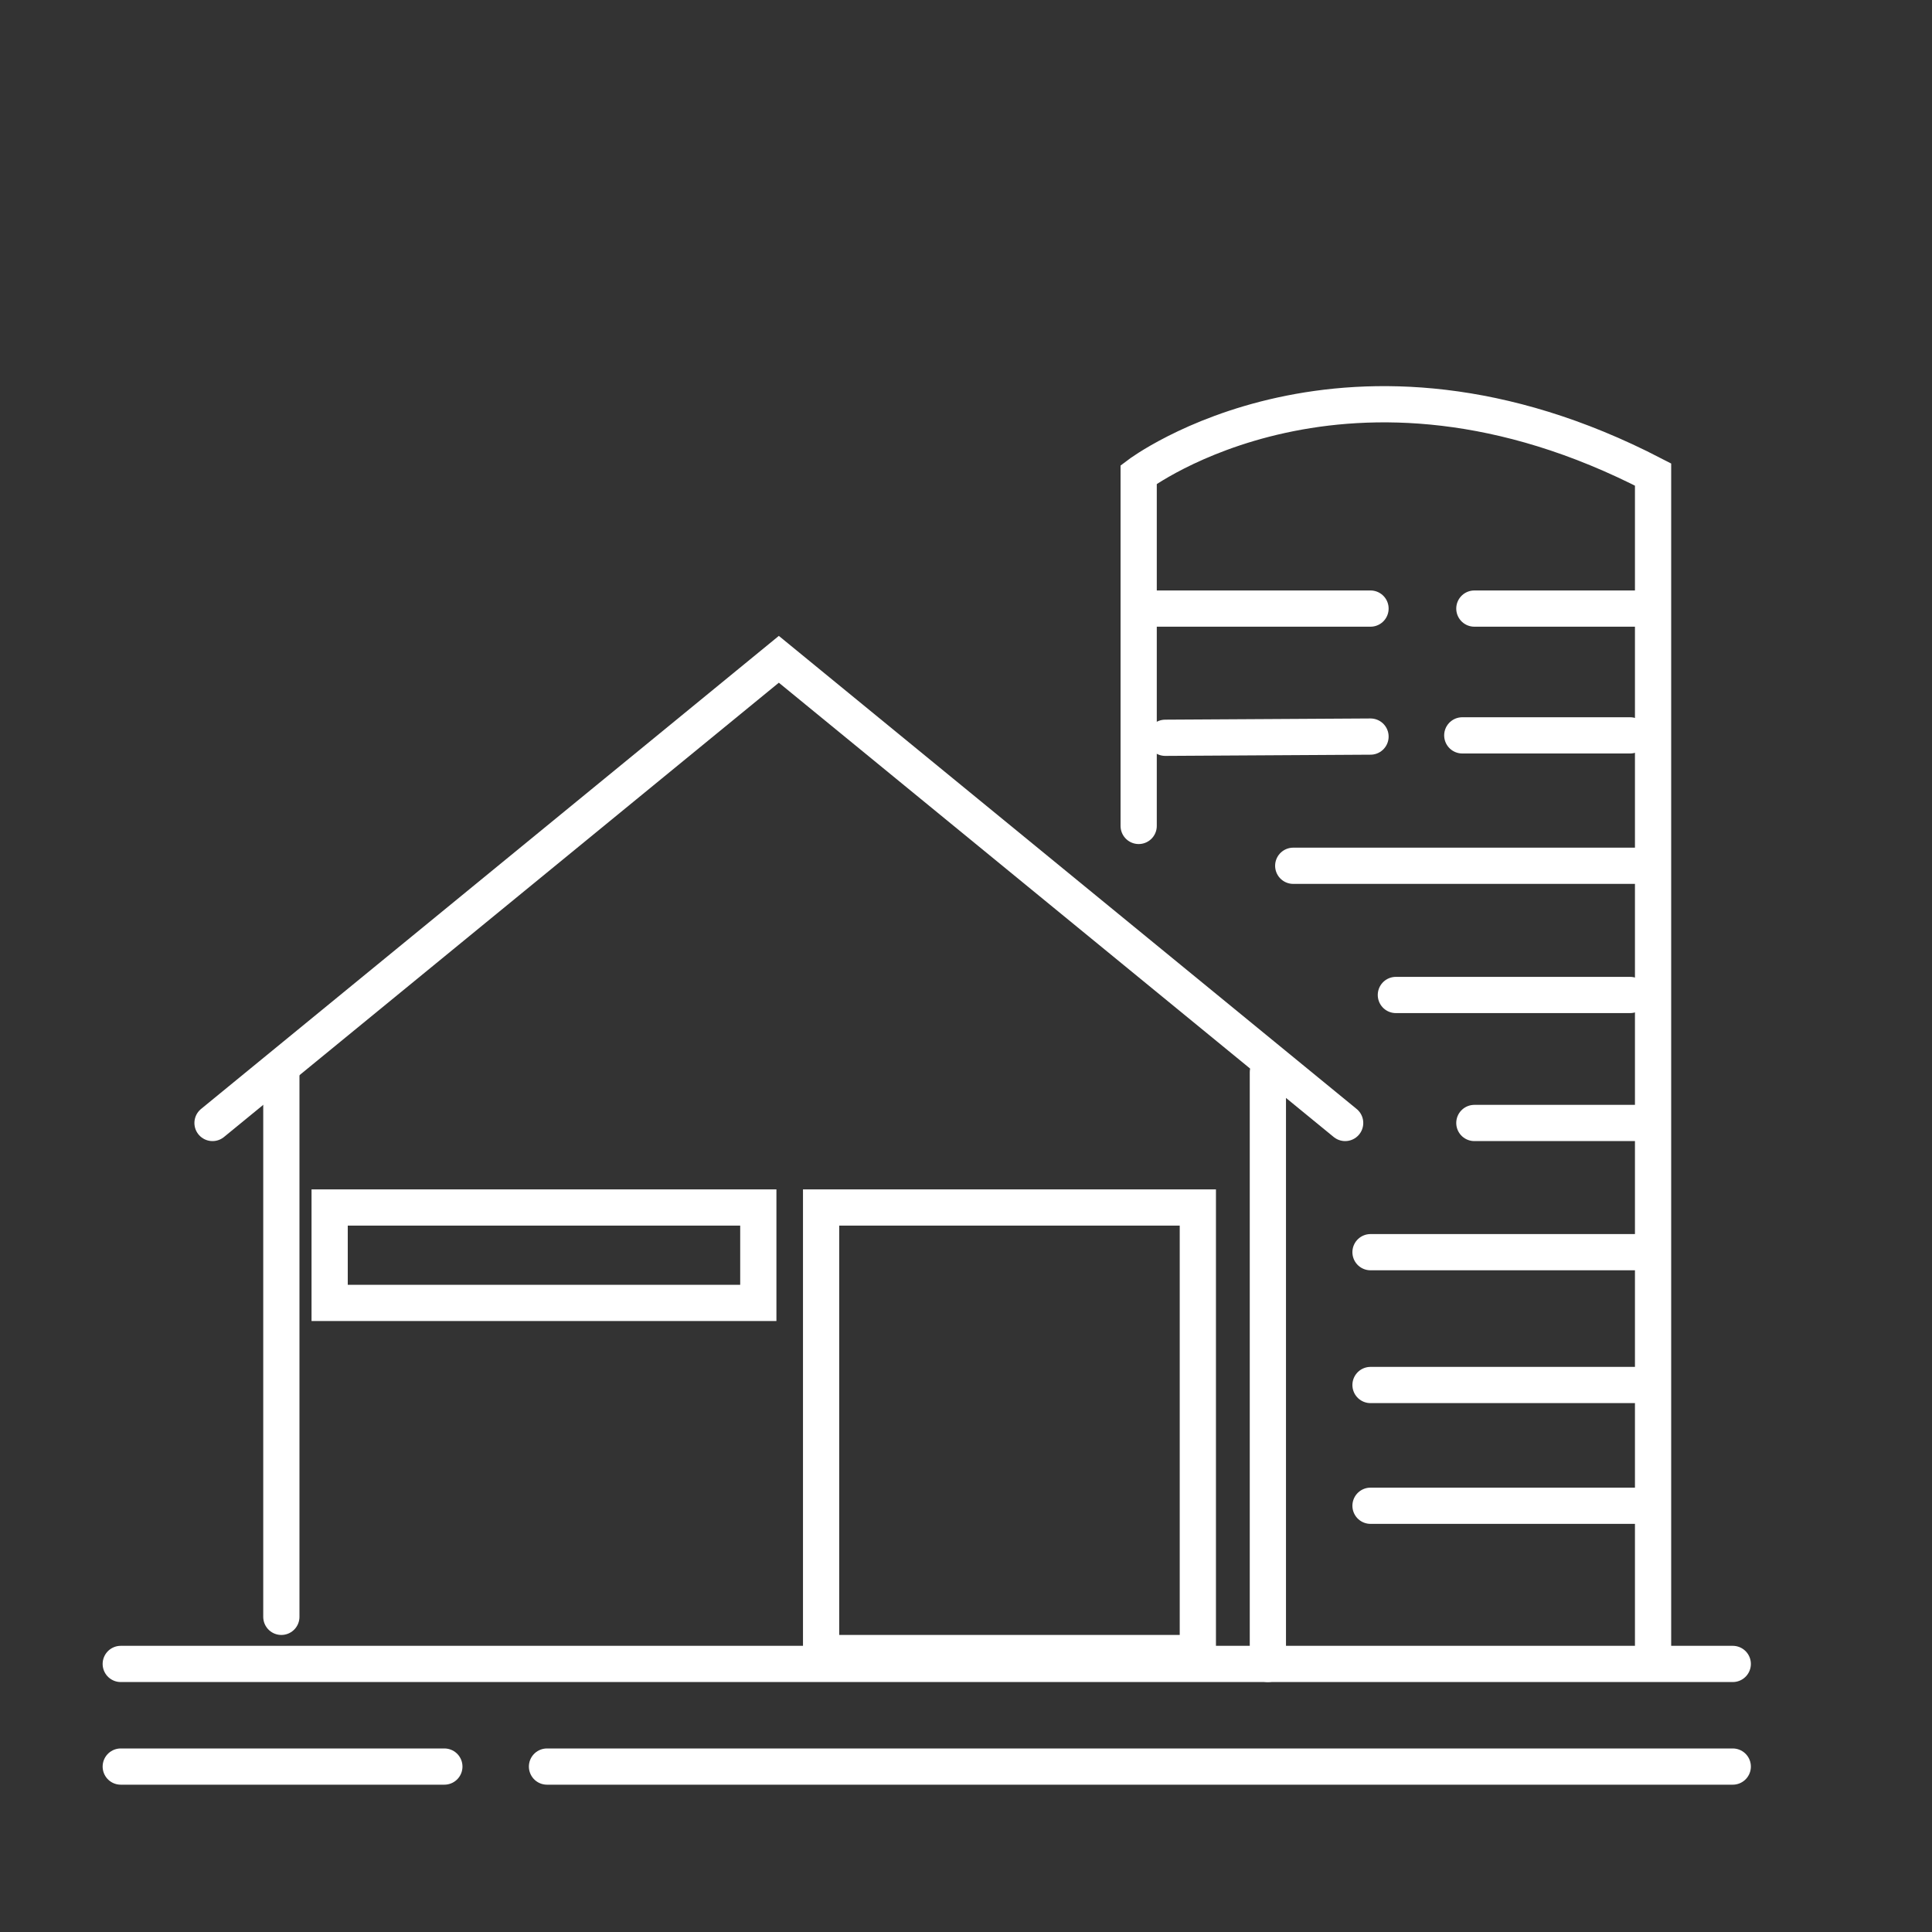 <?xml version="1.0" encoding="utf-8"?>
<!-- Generator: Adobe Illustrator 22.1.0, SVG Export Plug-In . SVG Version: 6.00 Build 0)  -->
<svg version="1.1" xmlns="http://www.w3.org/2000/svg" xmlns:xlink="http://www.w3.org/1999/xlink" x="0px" y="0px"
	 viewBox="0 0 160 160" style="enable-background:new 0 0 160 160;" xml:space="preserve">
<rect x="0" y="0" width="160" height="160" fill="#333333" stroke="none"/>
<style type="text/css">
	.st0{display:none;}
	.st1{display:inline;fill:#00894E;}
	.st2{display:inline;fill:#00CE53;}
	.st3{display:inline;fill:#353535;}
	.st4{display:inline;fill:#666666;}
	.st5{display:inline;}
	.st6{fill:none;stroke:#000000;stroke-width:4.265;stroke-linecap:round;stroke-linejoin:round;}
	.st7{fill:none;}
	.st8{fill:#66BB6A;}
	.st9{fill:#212121;}
	.st10{fill:none;stroke:#231F20;stroke-width:5.123;stroke-linecap:round;stroke-linejoin:round;}
	.st11{fill:#00894E;}
	.st12{fill:none;stroke:#FFFFFF;stroke-width:3;stroke-linecap:round;stroke-miterlimit:10;}
	.st13{fill:none;stroke:#FFFFFF;stroke-width:2.57;stroke-linecap:round;stroke-miterlimit:10;}
	.st14{fill:none;stroke:#FFFFFF;stroke-width:3;stroke-miterlimit:10;}
	.st15{fill:none;stroke:#FFFFFF;stroke-width:2.444;stroke-linecap:round;stroke-miterlimit:10;}
	.st16{fill:none;stroke:#FFFFFF;stroke-width:2.413;stroke-linecap:round;stroke-miterlimit:10;}
	.st17{fill:none;stroke:#FFFFFF;stroke-width:3;stroke-linecap:square;stroke-miterlimit:10;}
</style>
<g id="Layer_1" class="st0">
	<g id="Page-1" class="st5">
		<g id="_x30_03---Barn-" transform="translate(1, 1)">
			<path id="Shape" class="st6" d="M140.2,136.8H16.6"/>
			<path id="Shape_1_" class="st6" d="M35.8,145.3H16.6"/>
			<path id="Shape_2_" class="st6" d="M140.2,145.3h-96"/>
			<path id="Shape_3_" class="st6" d="M23,136.8v-50"/>
			<path id="Shape_4_" class="st6" d="M104,136.8v-50"/>
			<polyline id="Shape_5_" class="st6" points="110.4,92 63.5,53.6 16.6,92 			"/>
			<rect id="Rectangle-path" x="35.8" y="102.7" class="st6" width="55.4" height="34.1"/>
			<path id="Shape_6_" class="st6" d="M136,49.4h-14.9"/>
			<path id="Shape_7_" class="st6" d="M136,136.8V43c0-11.8-9.5-21.3-21.3-21.3S93.3,31.2,93.3,43v23.5"/>
			<path id="Shape_8_" class="st6" d="M112.5,49.4H93.3"/>
			<path id="Shape_9_" class="st6" d="M112.5,60H93.3"/>
			<path id="Shape_10_" class="st6" d="M136,60h-14.9"/>
			<path id="Shape_11_" class="st6" d="M136,81.4h-21.3"/>
			<path id="Shape_12_" class="st6" d="M136,92h-14.9"/>
			<path id="Shape_13_" class="st6" d="M136,102.7h-23.5"/>
			<path id="Shape_14_" class="st6" d="M136,113.3h-23.5"/>
			<path id="Shape_15_" class="st6" d="M136,124h-23.5"/>
			<path id="Shape_16_" class="st6" d="M136,70.7h-29.9"/>
			<rect id="Rectangle-path_1_" x="48.6" y="81.4" class="st6" width="29.9" height="10.7"/>
			<path id="Shape_17_" class="st6" d="M35.8,87.8H40"/>
			<path id="Shape_18_" class="st6" d="M86.9,87.8h4.3"/>
			<path id="Shape_19_" class="st6" d="M31.5,102.7h64"/>
		</g>
	</g>
</g>
<g id="Ebene_3">
	<path class="st12" d="M94.3,68.4V39.3c0,0,17.3-13.1,42.6,0v97.6"/>
	<line class="st12" x1="113.5" y1="50.4" x2="94.3" y2="50.4"/>
	<line class="st12" x1="96.5" y1="61.1" x2="113.5" y2="61"/>
	<line class="st12" x1="122.1" y1="50.4" x2="135.9" y2="50.4"/>
	<line class="st12" x1="121.1" y1="60.9" x2="135" y2="60.9"/>
	<line class="st12" x1="107.1" y1="71.7" x2="135.9" y2="71.7"/>
	<line class="st12" x1="115.6" y1="82.4" x2="135" y2="82.4"/>
	<line class="st12" x1="135.9" y1="93" x2="122.1" y2="93"/>
	<line class="st12" x1="113.5" y1="103.7" x2="135.9" y2="103.7"/>
	<line class="st12" x1="113.5" y1="114.7" x2="135.9" y2="114.7"/>
	<line class="st12" x1="113.5" y1="124.7" x2="135.9" y2="124.7"/>
	<polyline class="st12" points="17.6,93 64.5,54.6 111.4,93 	"/>
	<rect x="68" y="100" class="st12" width="31.2" height="36.9"/>
	<line class="st12" x1="105" y1="137.8" x2="105" y2="88.8"/>
	<line class="st12" x1="23.3" y1="133.9" x2="23.3" y2="88.8"/>
	<line class="st12" x1="10" y1="137.8" x2="143.5" y2="137.8"/>
	<line class="st12" x1="36.8" y1="146.3" x2="10" y2="146.3"/>
	<line class="st12" x1="45.3" y1="146.3" x2="143.5" y2="146.3"/>
	<rect x="27.3" y="100" class="st12" width="35.5" height="7.9"/>
</g>
<g id="Ebene_4">
</g>
</svg>
